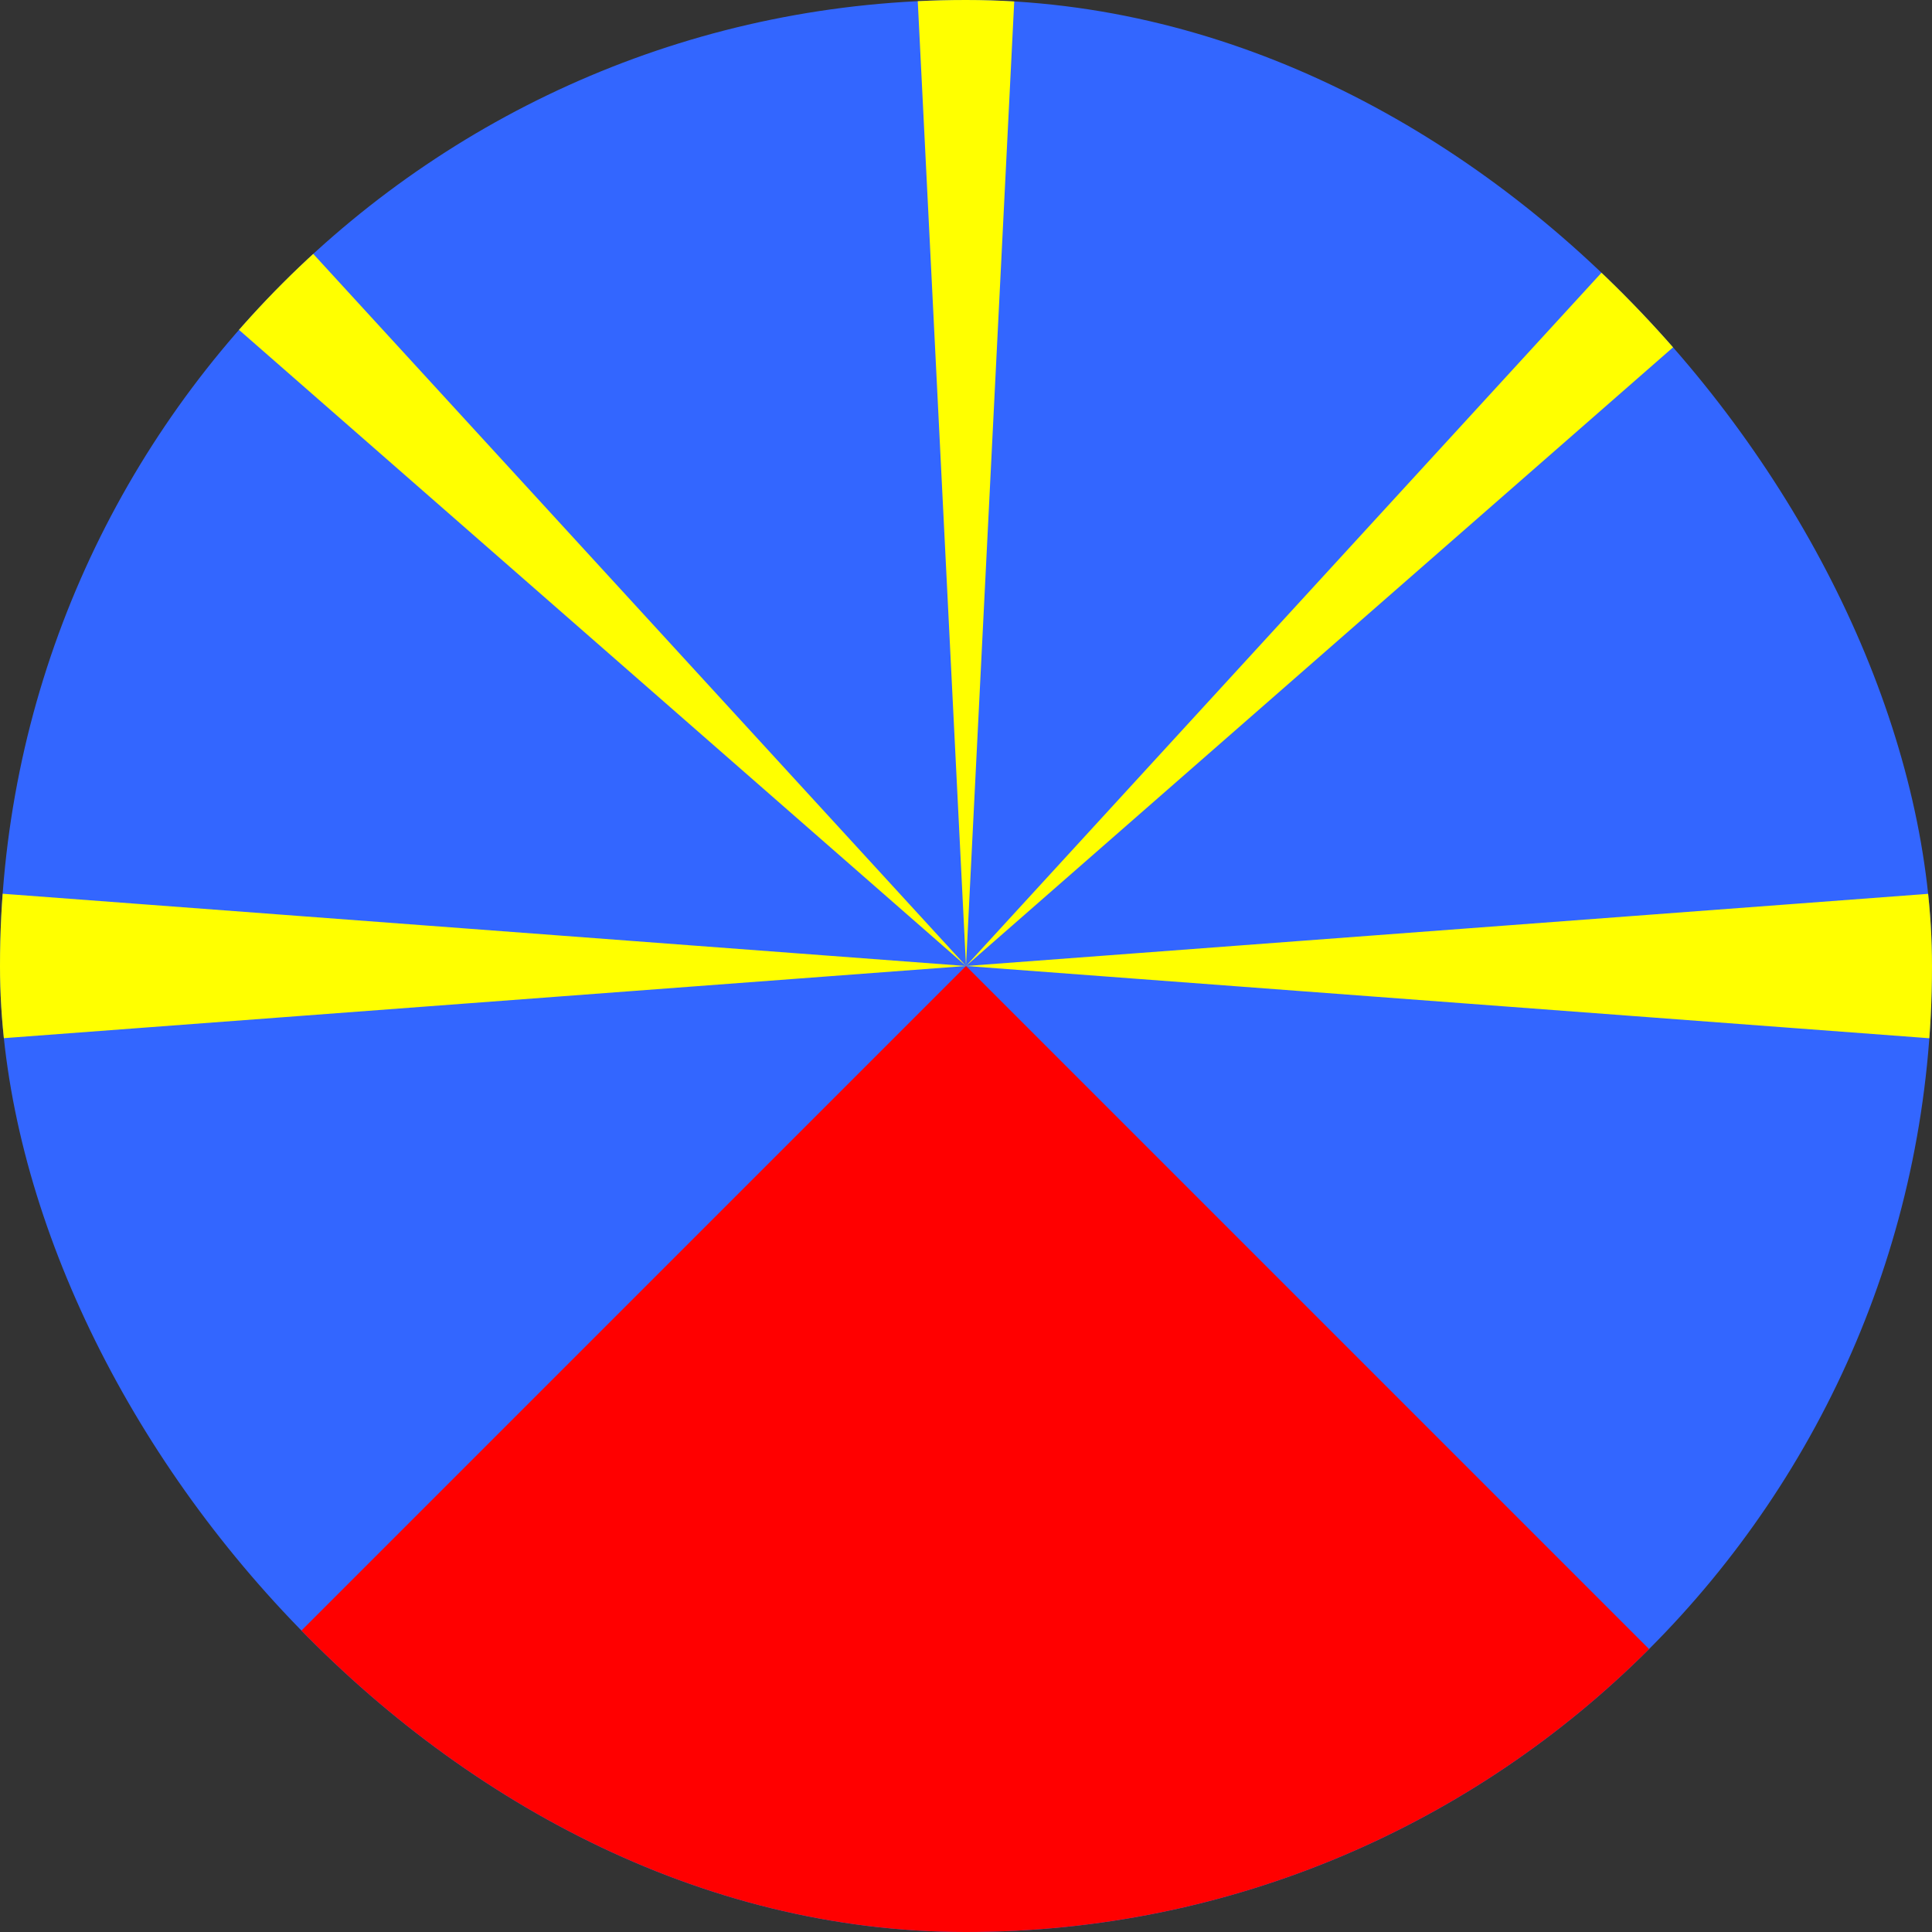 <svg width="48" height="48" viewBox="0 0 48 48" fill="none" xmlns="http://www.w3.org/2000/svg">
<rect x="0" y="0" width="48" height="48" fill="#333333" stroke="none"/>
<g clip-path="url(#clip0_3149_2405)">
<path d="M0 0H48V48H0V0Z" fill="#3366FF"/>
<path d="M24 24L0 48H48L24 24Z" fill="#FF0000"/>
<path d="M0 22.2V25.8L48 22.2V25.8L0 22.2Z" fill="#FFFF00"/>
<path d="M24 24L0 3V0H2L24 24ZM24 24L46 0H48V3L24 24Z" fill="#FFFF00"/>
<path d="M24 24L22.8 0H25.2L24 24Z" fill="#FFFF00"/>
</g>
<defs>
<clipPath id="clip0_3149_2405">
<rect width="48" height="48" rx="24" fill="white"/>
</clipPath>
</defs>
</svg>
